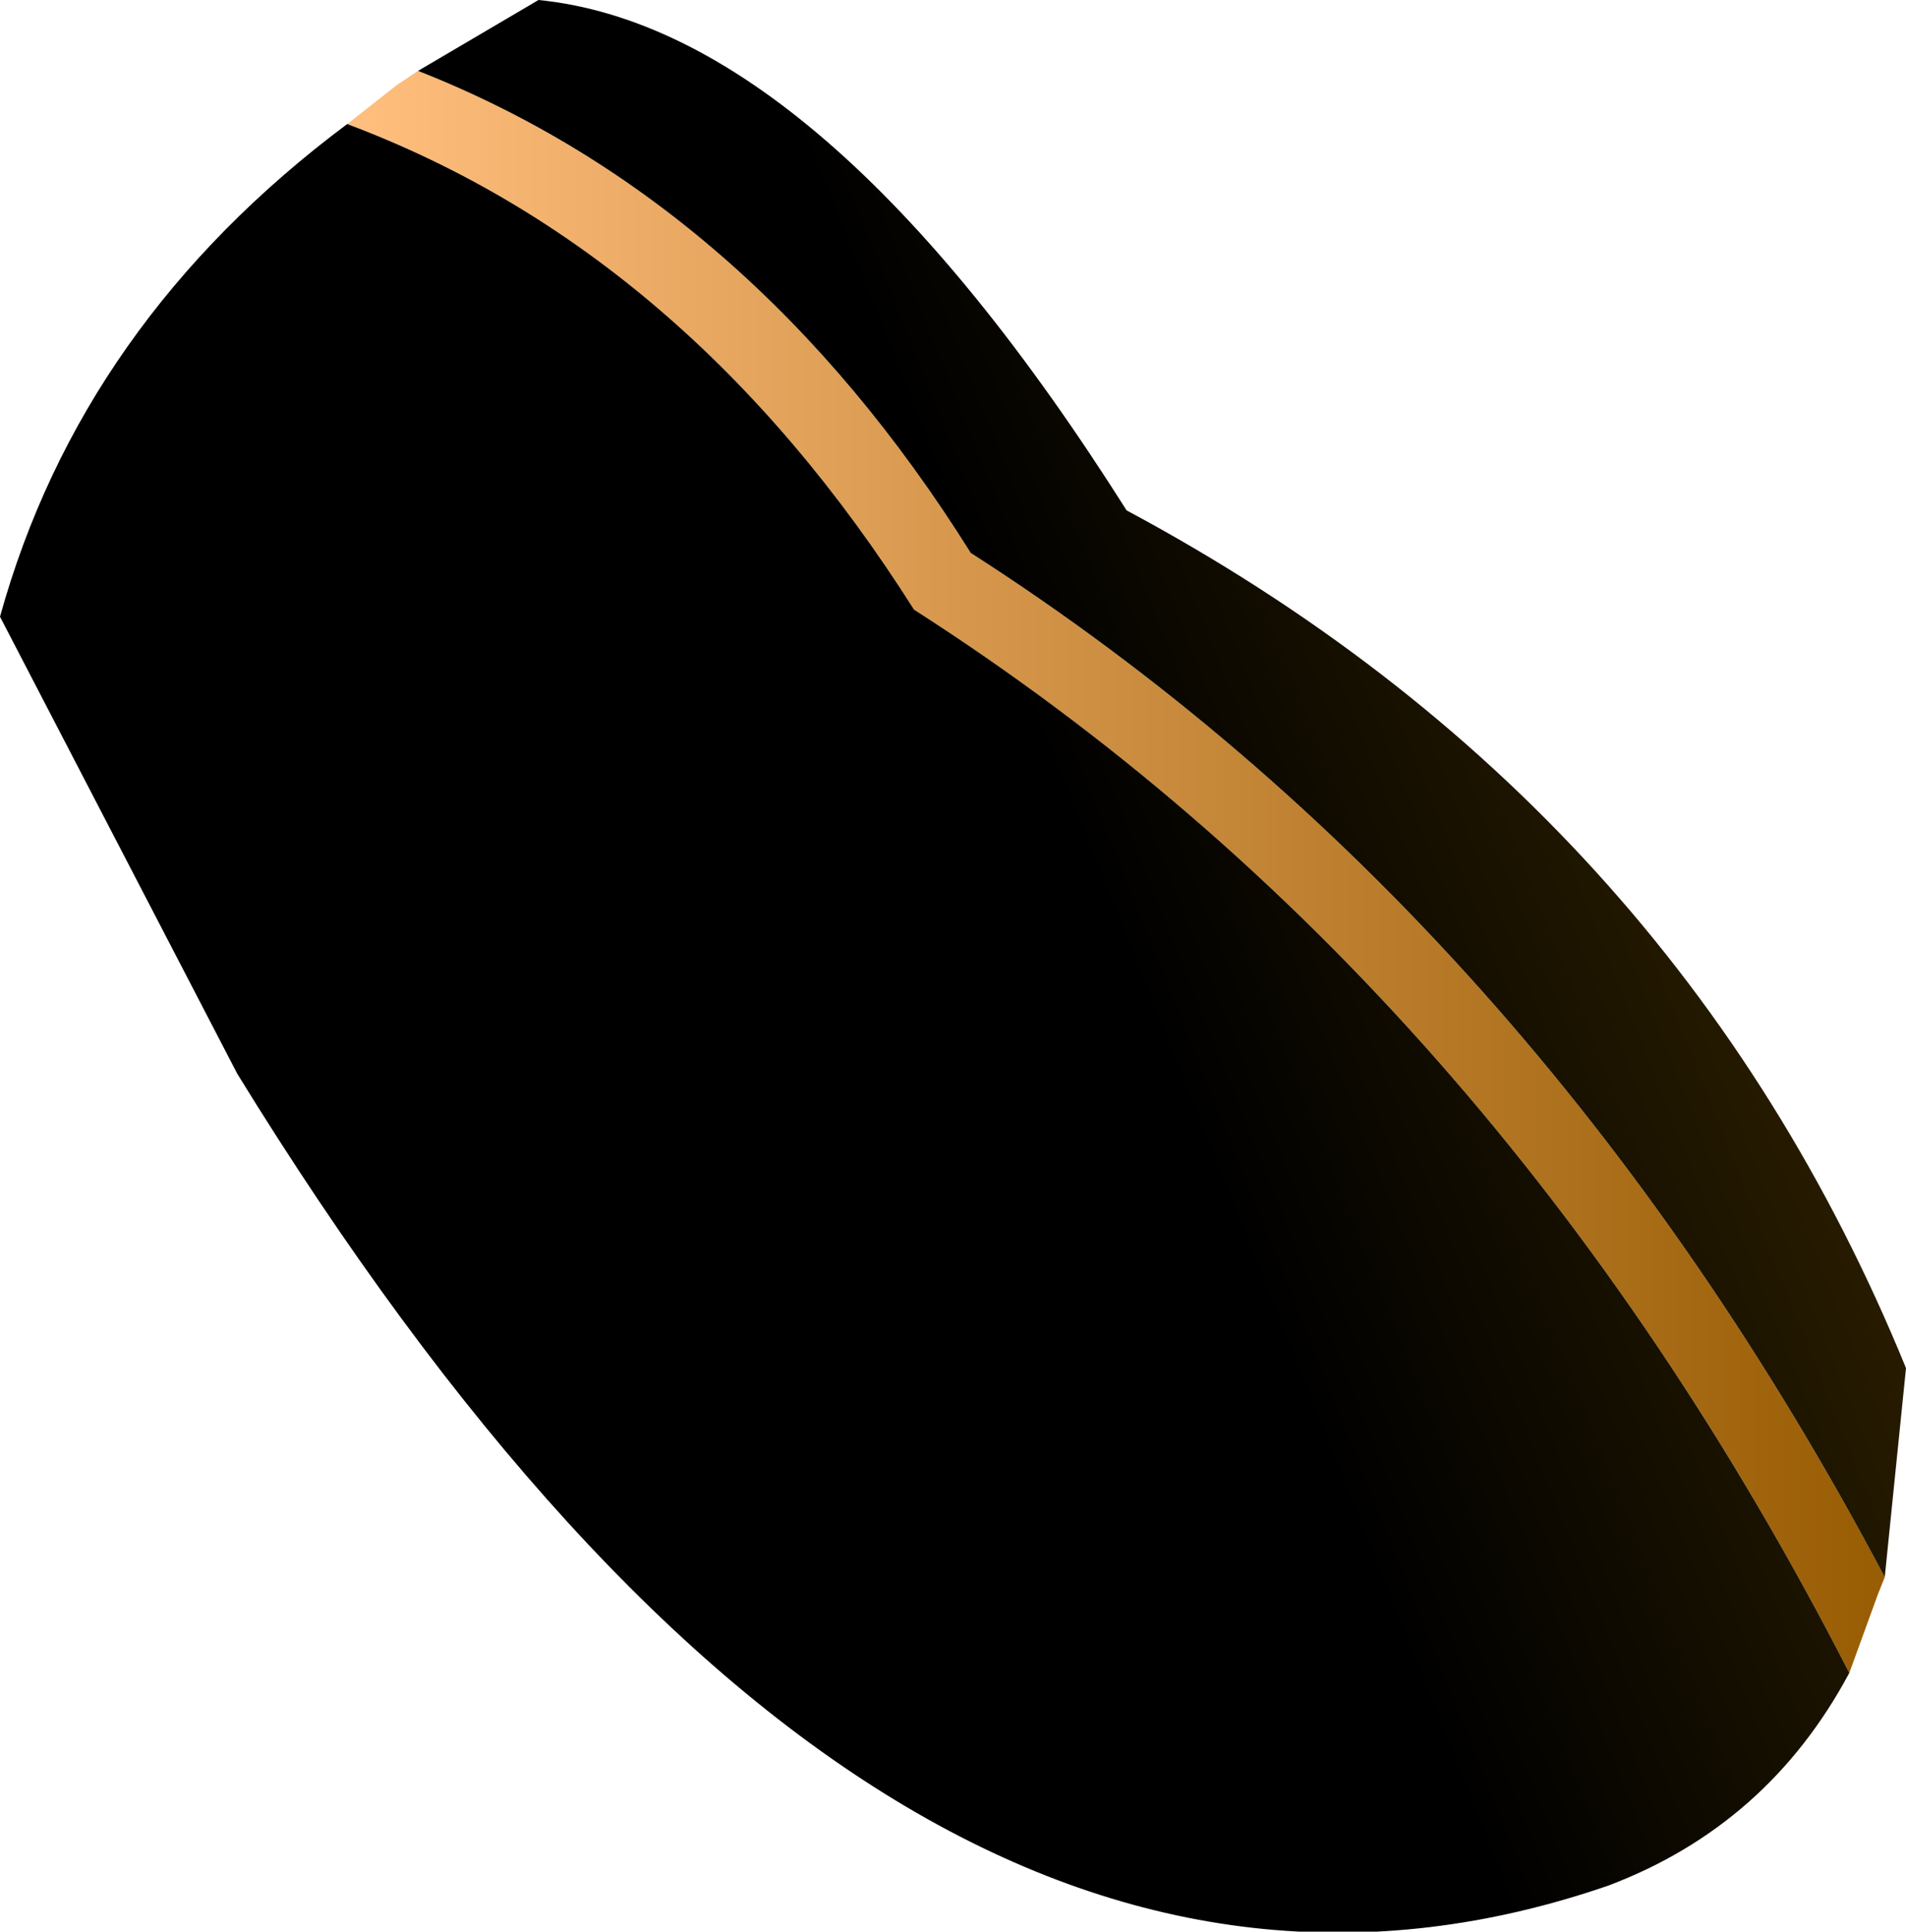 <?xml version="1.0" encoding="UTF-8" standalone="no"?>
<svg xmlns:xlink="http://www.w3.org/1999/xlink" height="27.25px" width="26.9px" xmlns="http://www.w3.org/2000/svg">
  <g transform="matrix(1.0, 0.0, 0.0, 1.0, 5.45, 9.6)">
    <path d="M21.15 12.65 L21.05 12.9 20.65 14.0 Q15.65 4.25 7.45 -1.0 4.25 -6.05 -0.55 -7.85 L0.15 -8.4 0.45 -8.6 Q5.15 -6.75 8.25 -1.8 16.2 3.3 21.15 12.65" fill="url(#gradient0)" fill-rule="evenodd" stroke="none"/>
    <path d="M0.45 -8.6 L2.15 -9.6 Q6.15 -9.2 10.45 -2.4 18.2 1.75 21.45 9.7 L21.15 12.65 Q16.2 3.3 8.25 -1.8 5.15 -6.75 0.45 -8.6 M20.65 14.0 Q19.5 16.15 17.25 17.0 7.1 20.5 -2.1 5.55 L-5.45 -0.9 Q-4.3 -5.05 -0.55 -7.85 4.25 -6.05 7.45 -1.0 15.65 4.25 20.65 14.0" fill="url(#gradient1)" fill-rule="evenodd" stroke="none"/>
  </g>
  <defs>
    <linearGradient gradientTransform="matrix(0.013, 0.0, 0.0, 0.014, 10.3, 2.7)" gradientUnits="userSpaceOnUse" id="gradient0" spreadMethod="pad" x1="-819.2" x2="819.2">
      <stop offset="0.0" stop-color="#ffbe7d"/>
      <stop offset="1.0" stop-color="#995d04"/>
    </linearGradient>
    <linearGradient gradientTransform="matrix(0.011, -0.004, 0.004, 0.01, 21.65, 6.2)" gradientUnits="userSpaceOnUse" id="gradient1" spreadMethod="pad" x1="-819.2" x2="819.2">
      <stop offset="0.0" stop-color="#000000"/>
      <stop offset="1.0" stop-color="#5c4101"/>
    </linearGradient>
  </defs>
</svg>
